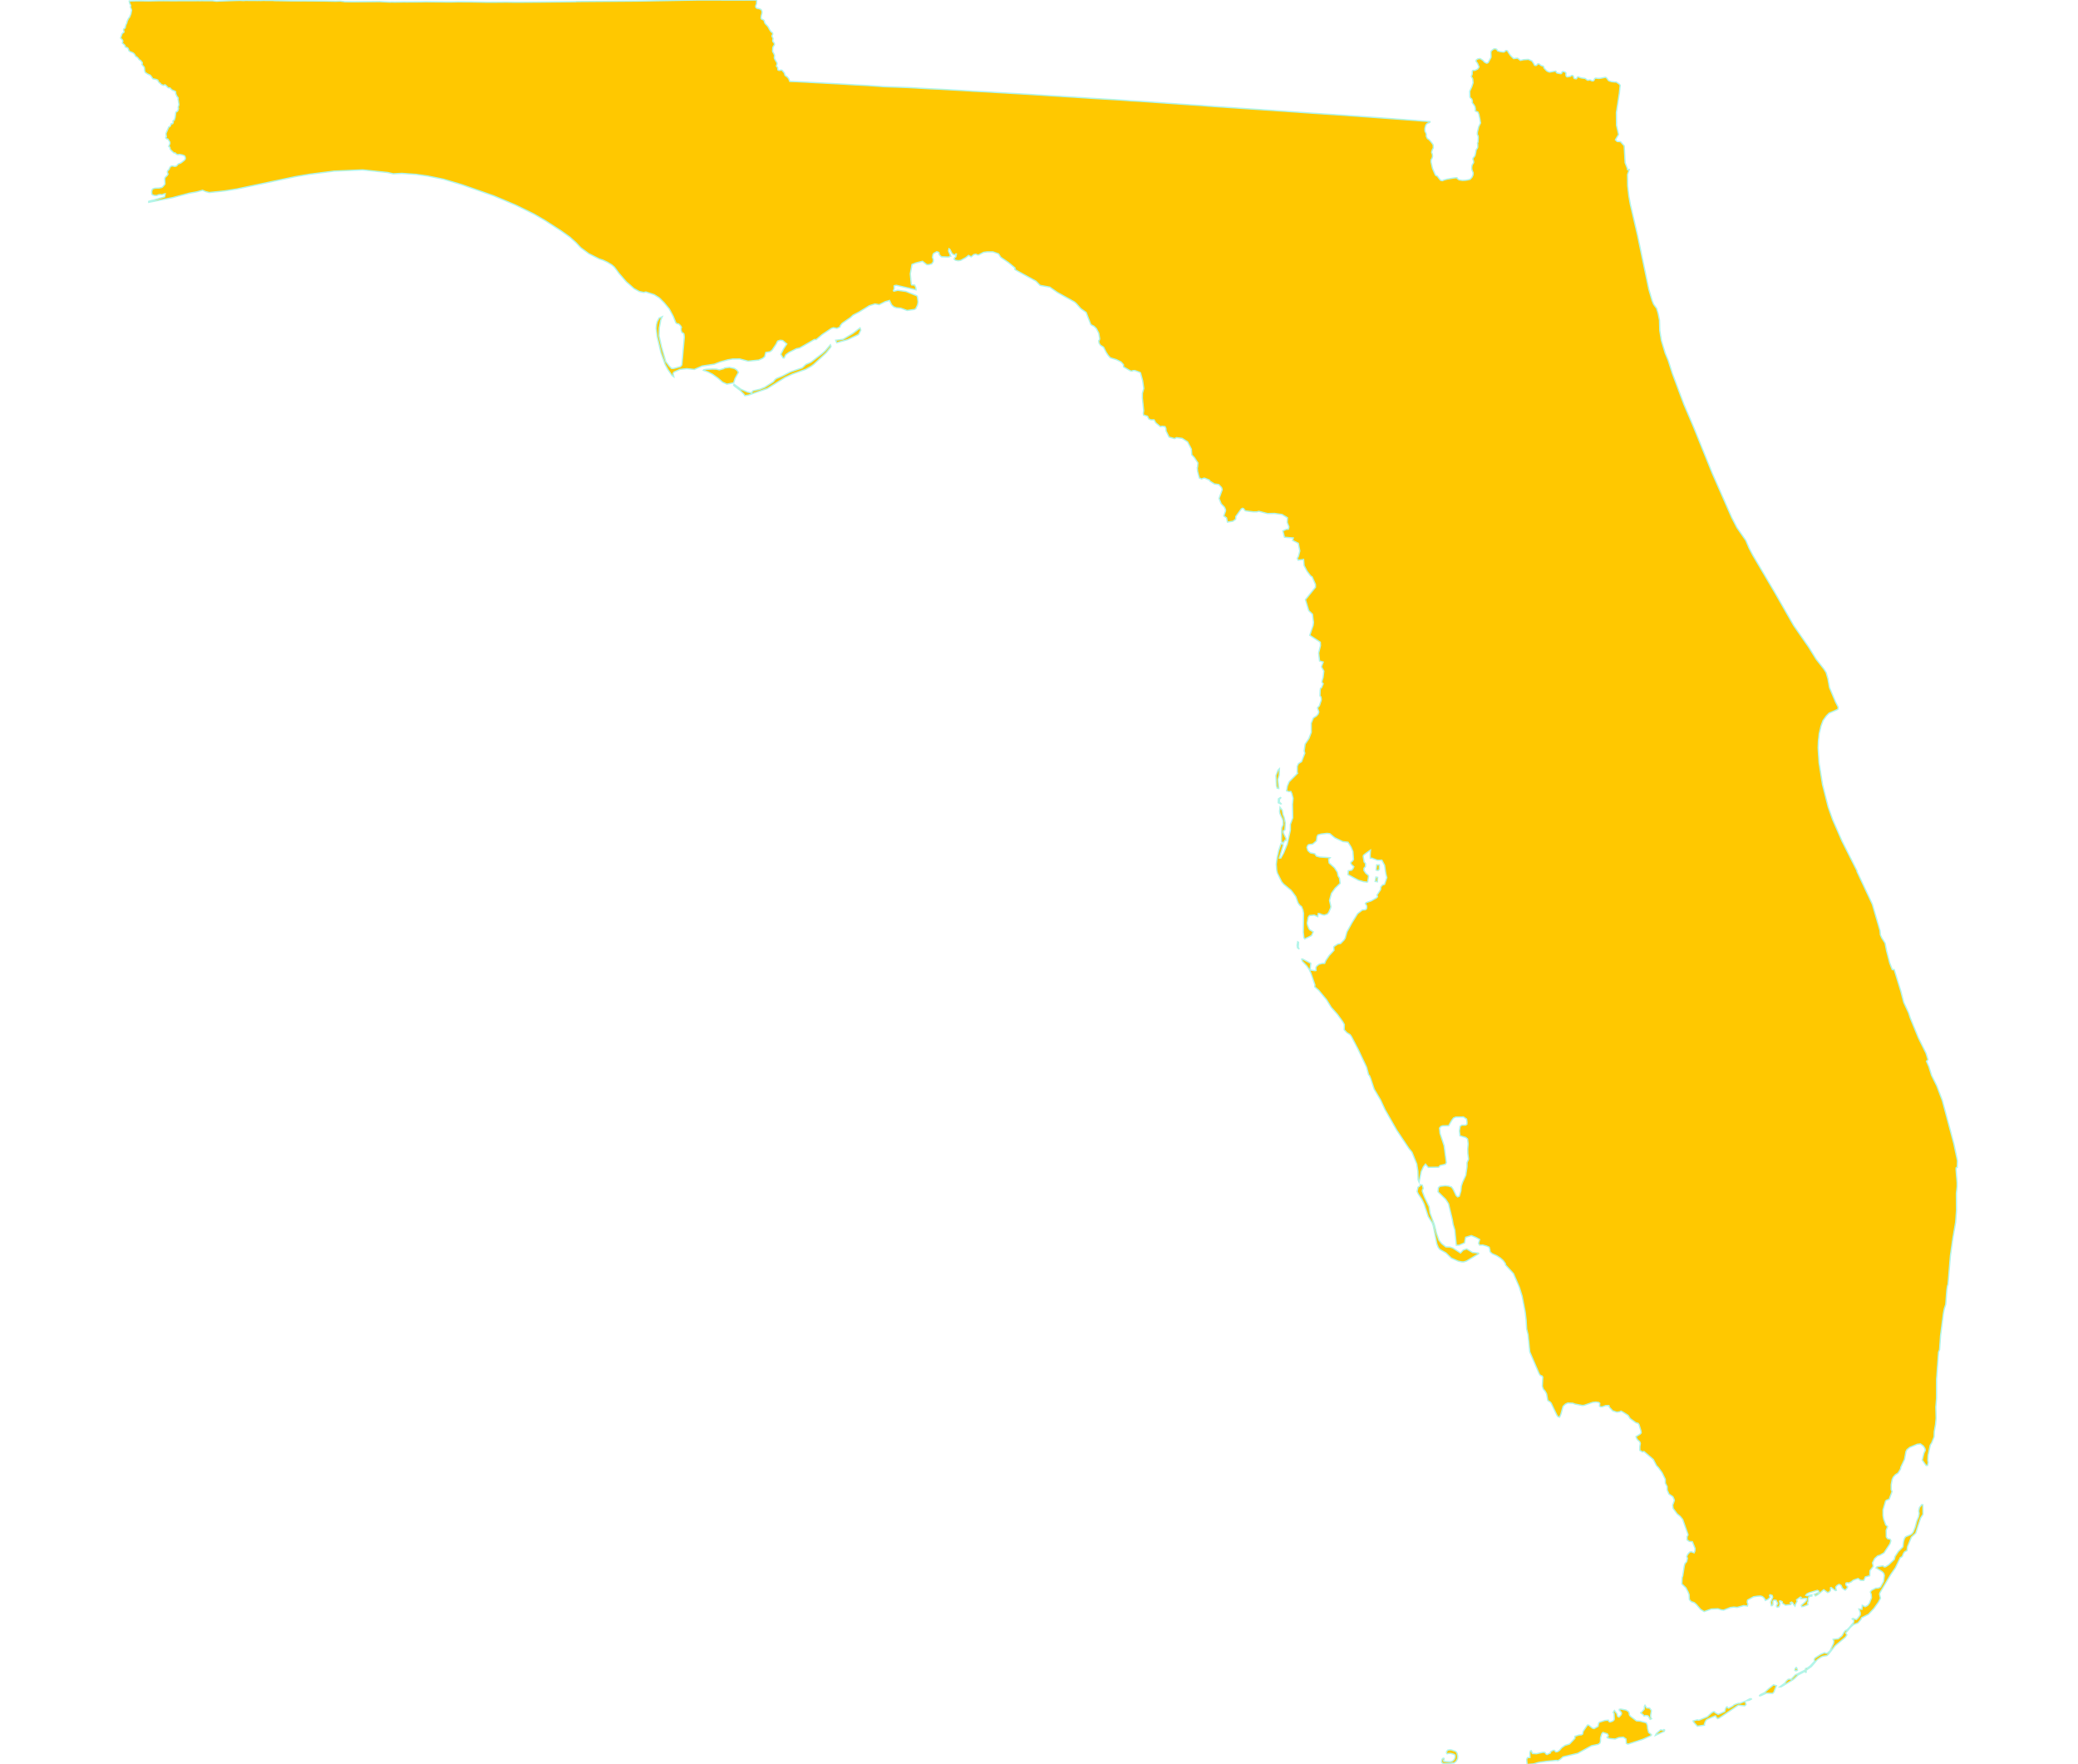<svg width="800" height="679.2" xmlns="http://www.w3.org/2000/svg"><g transform="translate(0, 0)" id="single_state_map"><path d="M276.929,142.391L278.697,141.886L278.954,141.648L280.849,141.425L282.743,141.834L283.69,142.456L284.293,143.33L282.975,145.709L282.434,147.381L279.858,147.87L278.2,147.124L276.361,145.532L274.314,144.066L272.474,143.133L270.778,142.561L270.985,142.337L272.04,142.161L274.291,142.061L275.793,142.094ZM312.197,139.418L316.603,136.046L317.797,134.955L319.682,132.72L319.924,133.292L319.849,133.586L318.099,135.778L313.322,140.24L312.221,141.046L310.158,142.184L305.071,143.987L302.206,145.322L295.403,149.56L288.108,152.097L286.73,152.31L286.396,151.759L285.017,150.347L282.623,148.506L282.447,148.215L282.652,147.943L285.288,149.848L287.896,150.96L289.29,151.225L289.876,150.444L292.613,149.81L294.423,149.068L297.745,146.929L298.373,146.103L298.886,145.708L301.159,144.766L304.302,143.147L308.835,141.599L310.248,140.283ZM494.081,324.48L493.317,324.056L493.427,318.65L493.948,317.501L493.944,316.02L493.645,315.104L493.129,314.108L492.71,313.023L492.607,312.334L492.794,310.741L493.659,311.905L493.944,313.543L494.388,314.665L494.839,316.82L494.678,319.413L494.098,319.852L494.066,320.472L494.316,321.127L495.103,322.708L495.103,323.523L494.678,323.503ZM526.031,328.35L524.938,329.201L524.817,329.738L525.161,331.79L525.719,332.411L525.687,333.569L525.118,334.203L525.102,335.097L525.838,336.183L526.63,336.804L526.889,337.23L526.554,339.411L526.29,339.576L524.935,339.406L522.95,338.837L518.973,336.686L519.069,335.188L520.399,334.957L520.901,334.347L521.208,333.631L520.334,332.842L520.008,332.253L520.108,331.926L520.659,331.474L521.078,330.853L520.855,327.791L520.157,326.106L518.976,324.211L516.922,323.955L513.886,322.5L511.938,320.896L510.832,320.796L508.663,321.046L507.379,321.397L507.025,322.099L506.804,323.703L505.377,324.915L503.853,325.117L503.481,325.39L503.146,326.201L503.518,327.433L504.457,328.285L506.169,328.643L506.773,329.548L508.066,329.896L512.08,330.17L511.507,330.874L511.703,332.2L513.758,334.052L514.835,335.727L515.172,337.219L515.684,338.028L515.944,340.027L514,341.898L512.577,343.899L511.852,346.628L512.363,348.856L512.298,349.455L511.563,351.178L510.987,351.882L509.805,352.26L508.838,352.05L508.029,351.672L507.499,351.64L507.319,352.853L505.971,352.269L504.122,352.433L503.639,353.132L503.248,355.316L503.379,356.083L503.872,357.395L504.222,357.895L505.567,358.713L504.923,360.135L502.313,361.43L501.99,360.973L501.751,358.918L501.853,351.577L501.639,350.38L501.091,349.003L500.393,348.478L499.723,347.543L498.877,345.157L497.659,343.486L496.998,342.666L494.189,340.338L493.433,339.443L491.762,336.072L491.52,335.136L491.334,332.706L491.641,330.19L492.287,327.352L493.17,324.725L493.775,324.927L494.045,325.278L493.223,328.009L492.51,330.305L493.098,330.291L494.162,328.394L495.581,324.927L496.774,319.56L496.774,317.332L497.696,314.846L497.593,309.533L497.826,307.287L497.333,305.452L496.952,304.661L496.18,304.735L495.301,304.417L495.615,302.584L496.297,300.937L499.563,297.642L499.394,297.53L499.428,294.968L499.896,293.946L501.094,293.189L502.34,289.942L502.091,289.049L502.464,286.441L503.918,284.283L504.821,281.899L504.802,278.382L505.628,276.39L506.865,275.559L507.451,274.888L507.735,274.085L507.213,272.473L507.956,271.674L508.64,269.591L508.694,269.131L508.515,268.227L508.166,267.863L508.234,265.84L508.362,264.959L508.765,264.748L509.417,263.2L508.949,262.679L508.956,262.213L509.384,260.742L509.655,258.327L508.733,256.659L509.421,254.842L508.011,254.432L507.659,251.372L508.363,248.53L508.299,247.218L504.239,244.539L505.549,240.711L505.677,239.544L505.294,236.444L503.855,235.058L502.577,230.825L506.445,226.043L506.425,224.935L505.146,222.029L504.572,221.708L503.17,219.845L502.064,217.698L501.867,215.359L499.758,215.637L499.432,214.933L499.867,214.198L500.413,212.084L499.837,209.138L497.64,208.029L497.897,207.075L494.515,206.795L493.889,204.38L495.207,203.772L495.981,203.72L496.171,203.13L496.194,202.719L495.559,201.086L495.649,199.299L493.571,198.043L490.678,197.633L487.978,197.69L484.685,196.834L483.775,197.034L482.575,197.042L479.843,196.713L479.392,196.616L478.682,195.735L478.264,195.674L477.846,195.95L475.794,198.789L475.714,199.864L474.656,200.641L472.539,200.98L472.199,199.338L471.14,198.606L471.819,196.708L471.799,196.159L471.42,195.266L470.142,193.94L469.318,191.864L470.537,188.501L470.302,187.717L469.209,186.526L467.492,186.272L465.809,185.21L465.581,184.796L463.868,184.107L463.559,184.045L462.539,184.382L461.716,183.983L461.05,181.438L460.909,179.977L461.04,179.832L461.164,178.187L459.856,176.189L458.821,175.075L458.659,172.879L457.206,170.096L455.119,168.742L452.938,168.461L452.188,168.84L450.075,168.235L448.926,165.914L448.858,164.93L448.512,164.203L447.427,164.083L446.691,164.211L444.93,162.74L444.311,161.614L443.049,161.614L442.215,161.223L441.776,160.215L440.262,159.761L440.141,159.114L440.301,158.072L439.797,153.231L439.814,151.386L440.334,149.526L439.906,146.547L439.098,143.584L438.918,143.365L436.913,142.631L436.134,142.656L435.803,142.86L435.137,142.732L432.553,141.23L432.513,140.366L431.568,139.312L429.802,138.446L427.484,137.741L426.598,136.76L425.87,135.648L424.845,133.63L423.642,132.886L423.106,132.061L422.978,131.143L423.261,130.858L423.367,130.348L422.996,128.238L422.103,126.498L421.197,125.597L419.957,124.959L418.152,120.269L416.109,118.826L414.316,116.788L413.646,116.228L407.059,112.556L404.131,110.512L400.415,109.846L398.858,108.248L390.852,103.844L390.651,103.62L390.818,103.295L390.673,103.066L388.232,101.064L385.263,99.024L384.415,97.703L382.224,96.944L379.951,96.951L378.624,97.148L376.757,98.125L376.387,98.145L375.672,97.837L374.927,97.983L373.894,98.857L372.867,98.306L371.863,99.121L369.854,100.229L368.868,100.367L367.82,100.178L367.323,99.741L367.535,99.192L367.982,98.86L368.206,97.751L368.014,97.714L367.759,98.158L366.991,97.936L366.48,97.529L365.681,95.978L365.361,95.756L365.169,96.569L366.018,98.592L365.733,98.588L365.569,98.814L365.136,98.932L362.438,98.848L361.633,98.046L361.464,97.173L360.632,96.888L359.43,97.547L359.137,98.117L358.998,99.115L359.336,99.933L359.297,100.725L358.704,101.567L357.536,101.896L356.781,101.869L355.153,100.575L352.672,101.18L351.1,101.786L350.453,105.4L350.817,109.357L351.001,109.679L352.144,109.745L352.577,110.714L352.67,111.573L345.109,109.828L344.502,109.902L344.214,110.049L344.278,111.009L343.959,111.895L344.15,112.079L345.623,111.745L348.755,112.188L352.913,113.837L353.184,114.213L353.442,116.229L353.236,117.384L352.545,118.824L352.017,119.117L349.239,119.513L346.819,118.643L345.063,118.453L344.091,118.096L343.22,117.295L342.471,115.654L340.739,116.143L338.485,117.277L336.863,116.996L334.643,117.692L330.777,120.08L328.371,121.337L327.455,122.209L324.218,124.448L323.441,125.43L323.428,125.823L322.193,126.399L320.872,126.14L320.117,126.383L316.557,128.758L314.207,130.726L313.519,130.693L307.827,133.967L306.62,134.22L303.728,135.664L302.472,136.582L301.89,137.811L301.475,137.784L300.611,136.385L301.701,134.234L302.906,132.403L301.335,131.086L300.393,130.968L299.371,131.287L298.831,132.402L297.208,134.833L296.443,135.388L294.824,135.667L294.374,137.31L293.615,137.939L292.103,138.608L288.015,139.024L284.768,138.173L282.019,138.203L280.178,138.513L277.224,139.329L274.988,140.19L270.322,140.892L267.321,142.213L264.436,141.915L261.787,142.192L259.518,143.207L259.137,143.723L259.411,145.05L258.681,144.515L257.118,142.239L256.106,140.372L254.472,135.873L252.973,129.512L252.602,126.405L252.735,124.928L253.011,123.822L253.733,122.441L254.974,121.895L254.391,123.144L253.808,126.266L253.724,129.291L254.69,133.53L256.324,139.18L257.641,140.903L258.563,141.841L259.39,141.815L261.932,141.143L262.515,140.472L263.451,129.807L263.333,128.63L263.121,128.308L262.512,127.957L262.221,127.11L262.199,126.22L262.374,126.038L261.95,125.328L261.248,124.677L260.571,124.577L260.165,124.213L259.199,121.78L257.647,118.891L255.694,116.527L253.804,114.645L251.86,113.421L248.648,112.381L247.817,112.573L246.111,112.204L244.122,111.104L241.144,108.493L238.285,105.201L237.403,103.982L236.505,102.79L235.563,101.988L233.975,101.006L232.205,100.164L230.72,99.678L226.669,97.63L223.577,95.344L221.728,93.367L219.359,91.243L216.028,88.873L209.804,84.859L205.669,82.447L198.476,78.921L190.103,75.389L177.771,71.077L170.689,68.98L164.6,67.743L160.145,67.115L154.679,66.732L151.395,66.904L149.264,66.409L139.602,65.395L128.632,65.871L119.357,67.048L113.865,67.969L91.012,72.784L86.282,73.517L80.555,74.106L79.164,73.754L77.988,73.241L75.747,73.854L72.867,74.366L66.415,76.083L57.257,77.881L57.252,77.507L58.452,77.163L58.963,77.077L63.391,75.752L63.605,74.578L63.093,74.675L62.721,74.879L62.405,74.933L62.144,74.955L61.875,74.89L61.205,74.922L60.647,75.127L60.479,75.256L59.438,75.235L58.703,74.987L58.526,74.815L58.424,74.427L58.409,73.684L58.524,73.184L58.722,72.821L58.963,72.654L59.717,72.444L61.233,72.39L62.228,72.186L62.405,72.11L62.684,71.862L63.4,71.022L63.522,70.789L63.428,69.276L63.437,68.769L63.484,68.532L63.698,68.187L64.372,67.551L64.665,67.066L64.665,66.926L64.46,66.43L64.432,66.225L64.479,65.913L64.795,65.438L65.074,65.266L65.307,64.651L65.511,64.295L65.827,64.004L66.153,63.907L66.479,63.896L67.037,64.025L67.436,64.047L67.939,63.896L68.097,63.767L68.376,63.368L68.664,63.098L69.529,62.785L69.929,62.527L70.944,61.708L71.221,61.393L71.369,61.043L71.337,60.63L71.175,60.182L70.981,59.941L70.013,59.592L69.008,59.431L68.553,59.538L68.274,59.495L67.827,59.29L67.529,58.913L66.897,58.816L65.93,57.92L65.511,57.381L65.418,56.733L65.325,56.614L65.037,56.453L64.953,56.312L65.195,55.837L65.418,55.168L65.362,54.661L64.703,53.629L64.571,53.489L64.242,53.475L64.103,53.398L63.826,53.078L63.818,52.921L63.862,52.844L63.937,52.742L64.06,52.698L64.082,52.594L63.944,52.015L63.929,51.285L64.966,48.902L65.01,48.852L65.338,48.78L65.668,48.36L65.841,47.721L66.089,47.575L66.141,47.58L66.178,47.681L66.316,47.656L66.528,47.53L66.713,47.048L66.686,46.864L66.54,46.696L66.555,46.644L66.75,46.384L66.912,46.275L67.08,46.3L67.45,45.168L67.652,43.415L67.835,43.041L68.153,42.932L68.33,42.801L68.512,42.464L68.725,41.756L68.722,41.689L68.594,41.58L68.594,41.491L68.666,40.882L68.776,40.685L68.841,40.489L68.858,40.07L68.64,38.655L68.524,38.207L68.618,37.954L68.517,37.533L68.246,37.223L68.196,37.231L67.716,36.207L67.6,35.647L67.652,35.406L67.615,35.282L67.077,34.97L66.446,34.762L65.948,34.395L65.437,33.825L64.912,33.822L64.559,33.626L64.33,33.388L64.209,33.18L63.671,32.714L63.481,32.618L62.966,32.86L62.092,32.506L61.964,32.414L61.715,32.025L61.34,31.884L60.861,31.205L60.838,30.979L60.708,30.811L60.167,30.595L59.262,30.395L59.193,30.42L58.746,30.261L58.482,29.75L57.871,28.969L56.765,28.452L55.929,27.891L55.672,27.211L55.668,26.672L55.564,25.955L55.512,25.831L55.031,25.292L54.668,24.804L54.742,24.578L54.772,24.084L54.12,23.263L54.036,23.188L53.861,23.168L53.429,22.809L53.375,22.613L52.99,22.181L52.624,21.873L52.261,21.717L51.814,20.891L51.347,20.431L50.789,20.146L50.191,19.935L49.616,19.541L49.509,19.052L49.329,18.675L49.124,18.384L48.64,18.241L48.18,18.017L48.232,17.764L48.054,17.404L47.416,16.824L47.236,16.739L47.12,16.58L47.197,16.155L47.3,15.887L47.222,15.587L47.034,15.262L46.411,14.638L46.872,13.359L46.922,13.096L47.392,12.6L47.609,12.523L47.728,12.296L47.715,12.033L47.567,11.626L47.596,11.211L47.734,11.057L48.172,10.784L48.27,10.483L48.339,10.016L48.559,9.365L48.712,9.139L48.893,8.567L48.934,8.286L49.411,7.225L49.597,6.922L49.819,6.735L49.95,6.482L50.4,5.358L50.667,3.951L50.506,3.415L50.308,3.029L50.209,2.664L50.204,2.53L50.342,2.251L50.275,1.945L49.966,1.441L49.738,0.561L49.761,0.372L52.332,0.327L54.447,0.321L57.146,0.358L60.799,0.291L60.849,0.292L60.942,0.29L62.042,0.294L62.047,0.294L62.516,0.292L62.529,0.291L62.807,0.271L63.081,0.279L63.629,0.284L65.259,0.291L65.865,0.304L71.253,0.282L71.609,0.29L72.386,0.287L74.403,0.284L76.43,0.266L77.188,0.293L77.417,0.266L78.4,0.275L78.595,0.276L80.765,0.284L81.233,0.292L81.312,0.295L81.473,0.285L81.562,0.292L81.693,0.29L81.75,0.282L83.358,0.488L84.562,0.404L90.34,0.199L92.373,0.147L93.842,0.226L94.409,0.159L99.081,0.189L99.506,0.184L100.467,0.191L101.745,0.14L102.082,0.167L102.943,0.177L105.059,0.171L105.606,0.242L112.179,0.345L115.869,0.359L117.277,0.353L121.096,0.381L121.229,0.378L125.375,0.424L129.159,0.499L130.726,0.45L130.828,0.435L131.006,0.436L132.784,0.671L135.377,0.689L136.651,0.689L145.681,0.627L146.067,0.615L150.113,0.829L150.774,0.78L151.972,0.819L155.844,0.748L156.18,0.77L160.811,0.742L162.018,0.729L162.324,0.728L163.635,0.696L164.126,0.696L164.532,0.698L170.141,0.744L171.569,0.769L174.619,0.763L176.304,0.707L181.708,0.747L182.175,0.769L182.754,0.779L183.321,0.782L187.596,0.865L193.242,0.841L193.591,0.829L195.211,0.821L198.596,0.87L208.371,0.805L221.728,0.657L221.757,0.607L245.134,0.43L268.817,0L277.111,0.006L277.319,0.006L277.331,0L277.913,0.021L286.125,0.033L286.379,0.033L286.632,0.033L288.579,0.026L288.676,0.025L288.917,0.024L289.234,0.022L291.256,0.022L291.299,0.022L291.307,0.325L291.24,1.518L290.924,2.287L290.925,2.587L291.001,2.841L291.102,2.975L291.483,3.222L291.492,3.19L291.697,3.222L292.59,3.483L292.887,3.624L293.101,3.83L293.324,4.296L293.371,4.546L293.371,5.012L293.129,5.858L293.055,6.324L292.999,6.931L293.045,7.17L293.278,7.397L293.78,7.603L294.171,7.885L294.32,8.558L294.571,9.067L295.557,10.119L295.91,10.693L296.161,11.224L296.822,12.189L296.933,12.275L297.059,12.379L297.234,12.499L297.351,12.601L297.483,12.84L297.468,13.249L297.278,13.556L297.205,13.862L297.264,14.135L297.454,14.459L297.556,14.68L297.615,14.919L297.556,15.209L297.483,15.447L297.498,15.89L297.687,16.198L297.98,16.487L298.097,16.708L298.141,16.981L298.141,17.168L298.039,17.407L297.805,17.713L297.6,18.088L297.498,18.429L297.468,19.11L297.425,19.536L297.483,19.911L297.901,20.639L298.143,21.223L298.18,21.472L298.077,22.068L298.143,22.523L298.291,22.837L299.1,24.146L299.156,24.385L299.1,24.796L298.905,25.456L299.38,25.976L299.445,26.798L299.519,26.939L299.742,27.058L300.189,27.123L300.486,26.993L300.756,26.982L300.998,27.036L301.137,27.123L301.937,28.075L302.151,28.811L302.281,29.071L303.063,29.623L303.59,30.228L304.06,31.348L306.699,31.438L324.51,32.381L328.085,32.611L328.097,32.61L334.317,32.945L334.72,32.973L340.359,33.376L349.614,33.7L358.328,34.191L361.24,34.311L372.866,34.971L374.465,35.104L379.159,35.332L380.147,35.387L380.593,35.422L380.789,35.428L383.795,35.614L395.613,36.294L395.622,36.292L397.948,36.445L401.141,36.64L402.103,36.719L414.544,37.473L414.796,37.49L420.599,37.868L430.996,38.471L435.738,38.824L436.563,38.866L437.534,38.923L437.544,38.92L441.21,39.156L442.196,39.227L445.772,39.479L448.503,39.671L448.707,39.688L460.059,40.465L461.267,40.55L462.299,40.609L462.963,40.651L465.27,40.859L488.762,42.426L488.903,42.432L505.492,43.594L505.518,43.598L506.387,43.654L517.551,44.384L517.901,44.421L519.047,44.495L519.8,44.557L520.621,44.608L521.675,44.684L527.753,45.107L535.631,45.676L543.769,46.275L546.489,46.48L547.257,46.555L550.512,46.801L550.555,46.977L550.165,47.253L549.751,47.382L549.358,47.616L548.924,48.132L548.581,49.361L548.561,50.192L548.642,50.637L549.032,51.318L549.158,51.959L549.067,52.335L549.388,53.097L549.565,53.362L550.171,53.755L550.697,54.342L551.293,55.084L551.761,55.808L551.805,56.966L551.463,57.567L551.176,58.47L551.193,58.855L551.331,59.009L551.444,59.404L551.523,60.195L551.289,60.997L550.975,61.456L550.935,62.344L551.506,64.852L552.549,67.284L552.837,67.59L553.399,67.83L553.751,68.378L554.542,69.322L554.678,69.424L555.13,69.52L555.449,69.54L555.789,69.318L557.168,68.942L559.669,68.518L560.743,68.411L560.961,68.465L561.061,68.601L561.026,68.733L561.687,69.224L562.95,69.437L564.12,69.396L564.91,69.273L565.837,69.056L566.037,68.956L566.704,68.213L567.069,67.38L567.157,66.582L566.665,65.336L566.588,64.644L566.665,63.921L566.776,63.456L567.331,62.585L567.288,61.971L567.033,61.273L567.127,60.848L567.698,60.158L567.87,59.884L568.126,58.766L568.286,57.737L568.84,56.897L568.914,56.498L568.885,55.541L568.799,55.061L569.016,54.693L569.12,52.803L569.022,52.246L568.913,52.117L568.739,51.635L568.786,50.841L569.264,48.799L569.984,47.351L569.741,45.89L569.367,44.08L569.033,43.223L568.959,43.139L567.988,42.743L567.951,42.681L568.025,41.97L567.843,41.048L567.338,40.208L566.996,39.812L566.779,39.393L566.858,38.962L566.811,38.727L566.562,38.063L566.205,37.812L565.889,37.404L565.803,35.163L566.605,33.421L567.106,31.884L567,30.58L566.852,30.089L566.679,29.883L566.42,29.39L566.665,28.891L566.771,28.534L566.807,27.433L566.87,27.267L567.149,27.079L567.457,27.114L567.852,27.081L568.827,26.617L569.316,25.965L569.415,25.767L568.831,24.39L568.258,23.598L568.276,23.216L568.367,23.075L568.908,22.678L569.762,22.539L570.031,22.668L570.961,23.282L571.344,23.765L571.553,23.934L572.235,24.29L572.441,24.328L572.925,24.104L573.978,22.151L574.029,21.726L573.987,20.86L573.959,20.298L574.012,19.825L574.236,19.482L575.164,18.797L575.779,18.804L576.225,18.986L576.498,19.486L576.571,19.563L577.52,19.872L578.778,20.054L579.21,19.932L579.446,19.718L579.577,19.52L579.852,19.429L580.192,19.49L580.454,19.688L580.605,20.048L581.401,21.22L581.944,21.827L582.714,22.559L584.2,22.377L584.79,22.798L585.183,23.169L585.34,23.249L586.582,22.973L588.302,22.856L588.476,22.891L589.767,23.46L590.55,24.634L590.708,25.029L591.032,25.232L591.418,25.203L591.642,25.073L591.841,24.754L592.053,24.594L592.501,24.609L592.877,24.873L593.273,25.204L593.626,25.338L593.971,25.406L594.088,25.467L594.207,25.559L594.286,25.686L594.355,25.859L594.387,26.114L594.421,26.191L595.398,27.226L595.872,27.519L596.542,27.768L598.881,27.359L599.064,27.501L599.156,27.837L599.233,27.962L599.425,28.114L600.923,28.384L601.174,28.244L601.248,28.125L601.346,27.767L601.433,27.657L601.688,27.555L601.914,27.563L602.437,27.716L602.848,28.006L602.885,28.244L602.845,28.74L602.881,29.104L603.005,29.383L603.121,29.493L603.405,29.612L604.602,29.394L604.942,29.091L605.362,29.025L605.656,29.223L605.759,29.401L605.872,29.908L606.053,30.212L606.813,30.357L606.983,30.225L607.164,29.856L607.323,29.645L607.584,29.552L608.287,29.842L608.922,30.029L610.14,30.18L610.354,30.256L610.838,30.667L611.258,30.909L612.108,30.76L612.422,30.869L612.632,31.045L612.841,31.085L613.028,31.126L613.191,31.153L613.342,31.14L613.493,31.045L613.691,30.828L613.786,30.656L613.831,30.449L613.947,30.259L614.157,30.124L614.367,30.07L615.005,30.159L615.498,30.191L616.325,30.115L617.97,29.773L618.175,29.775L618.505,30.012L619.252,31.001L619.545,31.157L620.302,31.402L620.719,31.468L621.766,31.585L622.193,31.546L623.254,32.27L623.747,32.811L623.429,35.907L622.289,43.306L622.338,48.248L623.129,51.771L621.918,53.81L622.567,54.458L623.878,54.559L625.292,56.146L625.645,62.619L626.537,64.928L626.543,65.323L627.247,65.274L626.57,67.205L626.631,71.459L627.078,75.403L627.645,78.591L630.427,90.568L634.763,111.322L636.038,115.704L636.625,117.146L637.78,118.725L638.347,120.587L638.882,123.257L639.002,127.283L639.624,131.138L641.092,136.01L642.2,138.637L643.823,143.734L648.286,155.693L651.976,164.332L659.158,182.116L666.645,199.157L668.673,203.107L672.123,208.067L673.388,211.056L674.821,213.779L683.308,228.158L690.497,240.745L696.304,249.104L699.14,253.694L702.201,257.599L703.039,258.927L703.737,261.343L704.332,264.691L706.644,270.204L707.669,272.234L707.516,273.054L704.154,274.527L703.107,275.586L701.835,277.374L701.058,279.507L700.388,282.33L700.063,285.236L699.951,287.898L700.31,293.554L701.634,301.971L703.824,310.657L705.568,315.594L709.177,323.845L714.934,335.267L714.915,335.501L720.819,348.085L723.794,358.318L723.902,359.815L724.477,361.089L725.725,363.05L726.306,366.026L727.51,370.7L728.495,373.249L729.239,373.249L731.809,381.61L732.913,385.879L734.785,389.909L735.416,391.854L738.547,399.513L741.488,405.447L742.241,407.904L741.666,408.53L742.571,410.596L743.614,413.944L745.645,418.031L747.771,423.65L752.203,440.274L753.589,446.83L753.518,449.415L753.123,449.445L753.021,449.955L753.449,455.277L753.449,456.776L753.179,459.357L753.216,465.986L752.891,470.458L751.821,476.674L750.873,483.417L749.942,494.651L749.784,494.765L749.505,496.498L749.077,502.131L748.547,503.697L748.194,505.501L747.078,514.217L746.715,519.552L746.315,520.494L745.551,530.928L745.54,538.23L745.264,541.602L745.374,545.955L745.153,548.345L744.657,551.102L744.602,553.062L743.719,555.328L743.113,556.308L742.285,560.227L742.175,562.247L742.34,562.92L742.092,564.083L741.54,564.144L740.051,562.063L740.658,559.431L741.21,558.267L741.044,557.533L740.437,556.614L739.334,555.818L738.121,555.941L735.197,557.165L734.149,558.022L733.763,558.757L733.211,561.757L731.777,564.817L731.667,565.49L730.729,567.02L729.681,567.693L728.909,568.549L728.467,569.467L728.081,571.547L728.081,573.381L728.412,574.176L727.309,577.111L726.316,577.478L725.93,577.783L724.937,581.206L724.937,583.345L725.158,584.689L725.985,587.011L726.702,587.621L726.151,589.087L726.206,591.652L726.702,592.324L727.64,592.507L727.971,593.057L727.64,594.217L725.323,597.757L723.724,598.672L722.869,598.916L721.71,599.954L720.883,601.601L721.192,602.926L719.913,604.623L719.817,606.567L718.123,607.026L717.548,608.369L716.269,608.334L715.342,607.627L713.459,608.296L712.995,608.677L712.807,608.892L711.757,609.344L711.053,609.253L710.64,609.436L710.64,610.122L711.317,610.862L711.115,611.308L710.436,612.077L710.129,612.007L709.248,611.331L708.8,610.303L708.109,609.885L707.846,609.958L707.193,610.356L706.781,610.865L706.729,611.208L706.988,612.18L706.625,612.295L704.97,611.094L704.712,611.208L704.712,612.295L704.143,612.866L703.573,613.038L702.118,611.954L699.808,613.882L698.933,614.352L698.452,613.724L700.211,612.98L700.211,612.523L699.694,612.18L696.435,613.152L695.556,613.609L695.194,614.124L695.659,614.295L697.573,613.895L697.541,614.403L696.956,614.425L696.44,614.691L696.121,615.238L696.176,616.353L695.866,617.039L696.021,617.439L696.021,617.724L694.262,618.41L693.642,618.467L693.487,617.953L694.987,616.639L695.504,615.953L695.406,615.289L693.275,615.439L693.422,614.895L693.112,614.767L691.637,615.838L691.863,616.381L691.283,617.501L691.055,618.279L690.551,617.724L690.202,617.039L689.736,616.696L689.232,616.953L689.62,617.296L689.366,617.664L687.413,617.916L686.194,617.156L686.133,616.554L685.406,616.219L685.042,616.353L685.285,617.357L684.921,618.496L684.193,618.697L683.89,618.228L684.375,617.223L683.769,616.018L682.92,615.951L682.557,616.42L682.557,617.692L682.254,618.094L681.89,618.094L681.647,616.688L682.452,614.853L682.254,614.143L681.405,613.875L681.223,614.276L681.526,614.812L680.689,615.623L679.633,616.084L679.307,615.301L678.545,614.613L677.786,614.38L676.691,614.429L675.082,614.661L672.794,615.924L672.65,616.77L672.901,617.402L672.746,618.222L671.319,618.054L668.781,618.759L667.459,618.629L666.126,618.808L663.576,619.809L662.607,619.687L661.361,619.277L658.802,619.392L656.072,620.366L654.708,619.518L653.088,617.626L652.282,616.924L651.077,616.513L650.383,615.735L650.267,613.769L649.852,612.727L649.039,611.19L647.498,609.732L647.604,607.307L647.846,606.555L648.426,602.785L648.684,601.883L649.335,601.169L649.65,599.88L649.37,599.191L649.725,598.365L650.469,597.508L651.045,597.315L652.208,597.752L652.505,597.086L652.593,596.084L651.549,593.454L650.349,593.366L649.501,592.759L649.488,591.529L649.814,591.005L649.85,590.667L647.814,584.872L646.814,583.679L645.649,582.719L644.136,580.638L643.954,579.407L644.603,577.627L644.49,577.137L644.031,576.137L642.521,575.121L641.857,573.585L641.824,572.222L641.13,570.937L641.115,569.433L639.881,566.9L638.488,564.966L637.702,564.135L636.497,561.811L632.907,558.742L632.339,558.906L631.312,558.305L631.322,556.75L631.507,555.6L631.248,554.943L630.472,554.286L630.065,553.67L629.843,553.014L631.433,552.028L631.84,551.576L631.729,550.755L631.026,548.455L630.693,547.921L629.806,547.674L627.587,546.072L626.811,544.839L624.666,543.483L624.038,543.196L623.594,543.442L622.448,543.607L620.858,543.073L619.637,541.757L619.415,541.059L618.158,541.059L616.901,541.511L616.161,541.511L615.792,541.264L615.903,540.196L615.533,539.867L614.424,539.702L613.166,539.826L609.801,540.976L609.136,541.018L606.326,540.483L605.512,540.154L603.552,540.072L602.628,540.524L601.76,541.349L600.941,544.341L600.415,545.515L599.809,545.318L599.368,544.749L597.17,540.112L596.75,539.65L595.876,539.115L595.424,536.603L594.85,535.516L594.156,534.727L593.771,533.608L593.947,530.11L593.683,529.68L593.051,529.478L592.588,528.889L588.94,520.384L588.273,513.753L587.736,511.585L587.531,508.061L587.172,504.995L586.012,499.002L584.951,495.558L582.679,490.272L579.617,486.927L579.542,486.377L578.705,485.234L577.598,484.248L576.222,483.375L574.529,482.617L573.822,482.035L573.552,481.526L573.636,481.298L573.33,480.108L572.288,479.646L570.772,479.24L569.66,479.324L569.221,478.62L569.649,477.126L568.205,476.349L566.441,475.632L564.248,476.289L563.82,478.441L561.682,479.337L560.666,479.337L560.077,473.421L559.436,471.328L559.115,469.415L557.671,463.375L556.548,461.64L553.607,458.767L553.767,457.211L554.356,456.673L556.388,456.433L557.564,456.553L558.794,456.912L559.436,457.81L560.612,460.263L561.2,460.742L561.842,460.443L562.43,458.408L562.591,456.613L563.072,455.116L564.302,452.422L564.783,449.128L564.783,447.571L565.371,446.193L565.104,444.156L565.05,442.418L565.211,440.32L564.997,438.462L564.302,437.862L562.056,437.203L561.842,435.344L562.109,433.605L562.751,433.125L564.195,433.125L564.73,432.765L564.783,431.986L564.623,430.786L563.393,429.946L560.452,430.006L559.596,430.366L558.901,431.266L557.725,433.305L555.425,433.365L554.73,433.605L554.195,434.265L554.409,436.304L555.96,441.039L556.815,447.511L556.441,448.17L554.409,448.649L553.874,449.308L549.864,449.368L548.794,448.11L547.992,449.128L547.137,451.045L546.325,455.052L545.958,454.194L545.877,450.945L545.429,448.045L543.607,443.553L542.43,442.114L537.788,435.15L533.234,427.163L531.504,423.426L529.039,419.259L527.681,415.154L527.216,414.026L526.884,413.725L526.128,410.839L522.845,403.908L520.297,399.013L519.794,398.312L518.502,397.496L517.503,396.384L517.55,394.381L516.92,393.258L514.911,390.491L512.471,387.721L510.708,384.839L507.703,381.215L506.15,379.863L506.226,379.117L504.662,374.58L504.039,373.238L503.109,371.854L501.389,370.022L501.135,369.209L501.443,369.154L504.634,370.816L504.402,373.102L504.755,373.448L506.28,373.658L506.652,373.574L506.606,372.441L506.913,371.907L507.75,371.225L508.922,370.889L509.973,370.858L510.411,369.765L511.709,367.838L513.572,365.811L513.481,364.593L513.6,364.336L515.017,363.417L516.12,363.209L517.424,361.86L517.883,361.143L518.546,358.732L520.536,355.135L522.664,351.705L524.466,350.3L525.623,350.203L526.071,349.875L526.195,349.148L526.118,348.592L525.636,347.811L526.005,347.433L527.939,346.768L530.07,345.53L530.317,345.137L530.131,344.507L531.518,342.438L531.58,341.448L532.283,340.64L533.026,340.45L533.907,337.837L533.527,336.353L533.048,333.095L531.997,331.116L530.286,331.127L528.493,330.474L528.294,330.364L527.533,330.377L527.482,329.133L527.613,327.247ZM546.705,456.506L546.762,456.014L547.564,456.194L547.939,457.451L547.618,458.049L547.564,458.588L548.41,460.822L550.187,464.523L550.559,466.964L552.217,471.448L553.072,474.795L553.981,477.425L555.051,478.739L556.602,479.994L558.259,480.054L559.329,480.412L562.27,482.324L563.339,481.189L564.676,480.77L566.922,482.144L569.042,482.357L569.218,482.42L569.2,482.648L564.624,485.411L563.517,485.764L562.782,485.764L561.368,485.463L558.713,484.287L556.662,482.295L554.411,481.027L554.03,480.622L553.686,480.134L553.154,478.787L551.762,471.813L551.379,470.75L549.834,468.268L548.277,463.48L547.367,461.617L546.032,459.634L545.567,458.655L545.907,457.02ZM713.352,622.994L714.616,623.452L715.128,623.019L716.18,621.648L716.187,620.79L715.638,619.374L716.812,619.493L716.941,617.956L718.07,618.49L719.008,618.003L719.725,617.089L720.497,615.017L720.387,613.798L720.056,612.823L720.497,612.213L722.096,611.36L723.145,611.299L723.972,610.933L725.13,608.799L725.461,606.481L725.241,605.688L724.634,605.017L722.262,603.553L722.648,603.127L724.937,602.76L725.379,603.188L725.93,603.127L727.144,602.333L729.295,600.259L729.571,599.16L730.839,597.208L732.605,595.437L732.825,593.423L733.156,592.324L733.597,591.591L735.473,590.797L736.135,590.309L736.576,589.698L737.293,587.927L737.955,585.422L738.617,583.895L738.838,582.612L738.672,581.634L738.948,580.351L739.831,579.189L740.272,579.25L740.327,582.917L739.389,584.384L737.514,590.187L735.859,591.713L734.37,595.376L734.149,596.902L733.266,597.33L732.797,598L732.311,599.204L731.567,599.612L729.703,603.505L727.898,606.104L723.823,612.987L723.58,613.635L723.967,615.226L723.156,616.742L721.434,619.165L719.325,621.42L716.669,622.754L716.417,623.401L715.269,624.753L713.536,625.384L712.433,626.378L710.572,628.611L711.014,629.35L710.488,630.2L706.469,633.564L703.88,636.856L703.337,637.317L701.793,637.575L701.067,637.88L699.614,638.881L697.394,641.487L695.303,642.994L695.382,643.582L695.35,643.723L695.222,643.793L694.966,643.582L694.807,643.476L694.679,643.476L692.257,644.757L690.81,646.18L690.299,646.581L685.695,649.358L685.173,649.365L687.172,647.88L687.624,647.186L688.32,646.501L688.679,646.372L689.543,646.445L691.12,644.782L692.168,644.281L695.002,642.851L695.103,642.31L695.98,641.988L696.86,641.353L698.482,639.617L698.572,639.171L698.454,638.815L698.688,638.281L700.974,636.822L702.457,636.181L702.731,636.379L703.416,636.44L704.535,635.487L705.9,632.571L705.98,631.81L705.727,631.047L707.724,630.824L709.153,629.657L709.879,628.31L710.415,627.688L711.035,627.419L711.751,626.753L713.662,624.463L713.668,623.721L713.055,623.194ZM683.192,650.589L682.985,651.248L682.468,651.847L680.023,651.776L677.805,652.766L677.419,652.804L677.37,652.691L677.809,652.303L679.296,651.607L680.747,650.206L682.772,648.57L683.908,648.918ZM673.68,653.923L674.235,653.935L674.286,654.052L673.484,654.505L672.161,654.736ZM671.874,655.001L672.215,656.157L671.68,656.651L669.215,656.396L662.018,661.276L661.287,661.581L660.838,661.201L660.482,660.514L660.31,660.512L657.496,661.73L656.893,662.112L656.445,662.875L656.178,663.664L656.204,664.091L653.451,664.479L651.958,662.813L651.839,662.463L653.515,662.005L653.707,662.157L654.279,662.084L657.285,660.862L658.796,659.464L659.612,658.912L660.086,658.927L660.226,659.218L661.438,659.924L661.926,659.761L664.018,658.807L664.298,657.772L664.608,657.236L664.741,657.041L664.962,657.041L665.139,657.382L665.473,657.568L667.042,656.748L667.662,656.212L669.167,655.676L669.864,655.67L671.83,654.881ZM640.267,666.039L640.611,665.785L640.878,665.973L640.735,666.464L637.293,668.045L637.615,667.36L639.317,665.886ZM609.284,667.536L609.506,666.47L611.145,664.037L611.639,664.081L613.08,665.254L613.711,665.406L615.231,664.559L615.468,663.277L615.843,662.929L617.837,662.277L619.169,662.16L619.397,662.663L619.854,662.873L620.806,662.559L621.263,662.202L621.472,661.825L621.396,659.604L621.034,659.206L621.529,658.452L622.5,659.688L622.709,660.547L622.975,660.862L623.318,660.966L624.155,660.044L624.289,659.458L623.775,658.619L623.451,658.473L623.413,658.012L623.927,657.886L626.04,658.284L626.953,658.871L627.201,659.374L627.277,660.107L627.638,660.631L629.979,662.412L631.331,662.538L633.804,663.185L634.222,664.155L634.302,665.287L634.699,666.892L635.781,667.736L635.749,667.986L635.308,668.259L632.544,669.501L626.753,671.39L626.116,671.134L625.988,669.422L624.978,668.719L623.292,668.844L621.775,669.435L619.749,669.249L618.768,668.928L618.687,668.698L619.051,668.44L619.191,668.102L618.81,667.431L617.129,666.896L616.718,667.316L616.477,667.958L616.184,669.022L616.157,670.321L615.958,670.973L615.267,671.468L612.676,672.021L607.417,674.931L601.724,676.292L600.749,677.19L599.765,677.765L599.179,677.647L595.372,678.001L592.258,678.443L590.382,679.008L588.134,679.2L587.896,679.019L587.751,677.27L588.036,676.639L589.032,676.512L588.967,674.674L589.207,673.987L589.543,673.934L589.95,674.993L591.531,675.081L593.925,674.547L594.746,674.57L595.18,675.166L595.561,675.39L596.913,674.777L596.956,674.312L597.897,673.785L598.456,673.785L598.932,674.37L599.603,674.308L600.386,673.785L601.281,672.739L602.512,671.878L604.247,671.355L606.317,669.17L606.345,668.369L607.911,667.877L608.834,667.815ZM691.416,643.174L691.096,643.103L690.968,642.962L691.064,642.398L691.416,641.905L691.543,641.87L691.671,641.94L692.023,642.892L691.799,643.103ZM635.295,661.875L635.118,661.68L634.676,660.755L634.41,660.511L634.012,660.414L633.525,660.365L632.949,660.56L632.551,660.024L631.976,659.634L631.666,659.39L631.71,659.195L632.108,659.049L632.241,658.757L632.773,658.22L632.994,657.977L633.082,657.392L633.035,656.931L633.306,656.429L633.954,657.445L635.074,657.538L635.738,658.415L635.738,658.708L635.473,660.267L635.517,661.096L635.839,661.599ZM555.738,678.892L555.24,678.648L555.019,678.344L555.019,677.858L555.185,677.189L555.572,676.824L555.849,676.824L556.015,677.128L555.849,677.432L555.738,677.858L555.904,678.04L556.79,678.101L558.339,678.162L559.168,677.979L559.888,677.249L560.22,676.337L560.164,675.607L559.722,675.303L559.113,675.12L558.394,674.938L557.508,674.998L557.121,675.12L556.9,674.816L556.9,674.329L557.342,673.721L557.951,673.599L558.671,673.599L559.39,673.842L560.22,674.086L560.717,674.451L560.994,675.059L561.215,676.094L561.105,677.067L560.606,677.979L559.777,678.648L558.339,678.77ZM492.316,303.544L491.677,303.417L491.405,302.546L491.213,298.575L491.996,296.471L492.556,295.908L492.476,298.43L491.996,300.008L492.331,303.145ZM493.075,309.489L492.114,309.013L492.164,307.518L492.947,307.006L493.091,307.133L492.57,307.662L492.519,308.668L493.235,309.416ZM530.522,335.132L529.787,334.934L529.994,332.927L531.001,332.927L531.017,332.945L531.033,334.608ZM530.295,339.439L529.414,339.308L529.704,337.618L530.388,337.723ZM500.188,365.357L499.517,364.852L499.373,363.915L499.597,362.526L499.916,362.742L499.804,364.6ZM322.116,131.931L321.733,130.973L324.578,130.605L328.238,128.394L331.099,126.221L331.387,127.086L330.54,128.763L326.368,130.734Z" class="state" fill="#FFC800" stroke="#b2f5ea" stroke-width="0.5"></path></g></svg>
